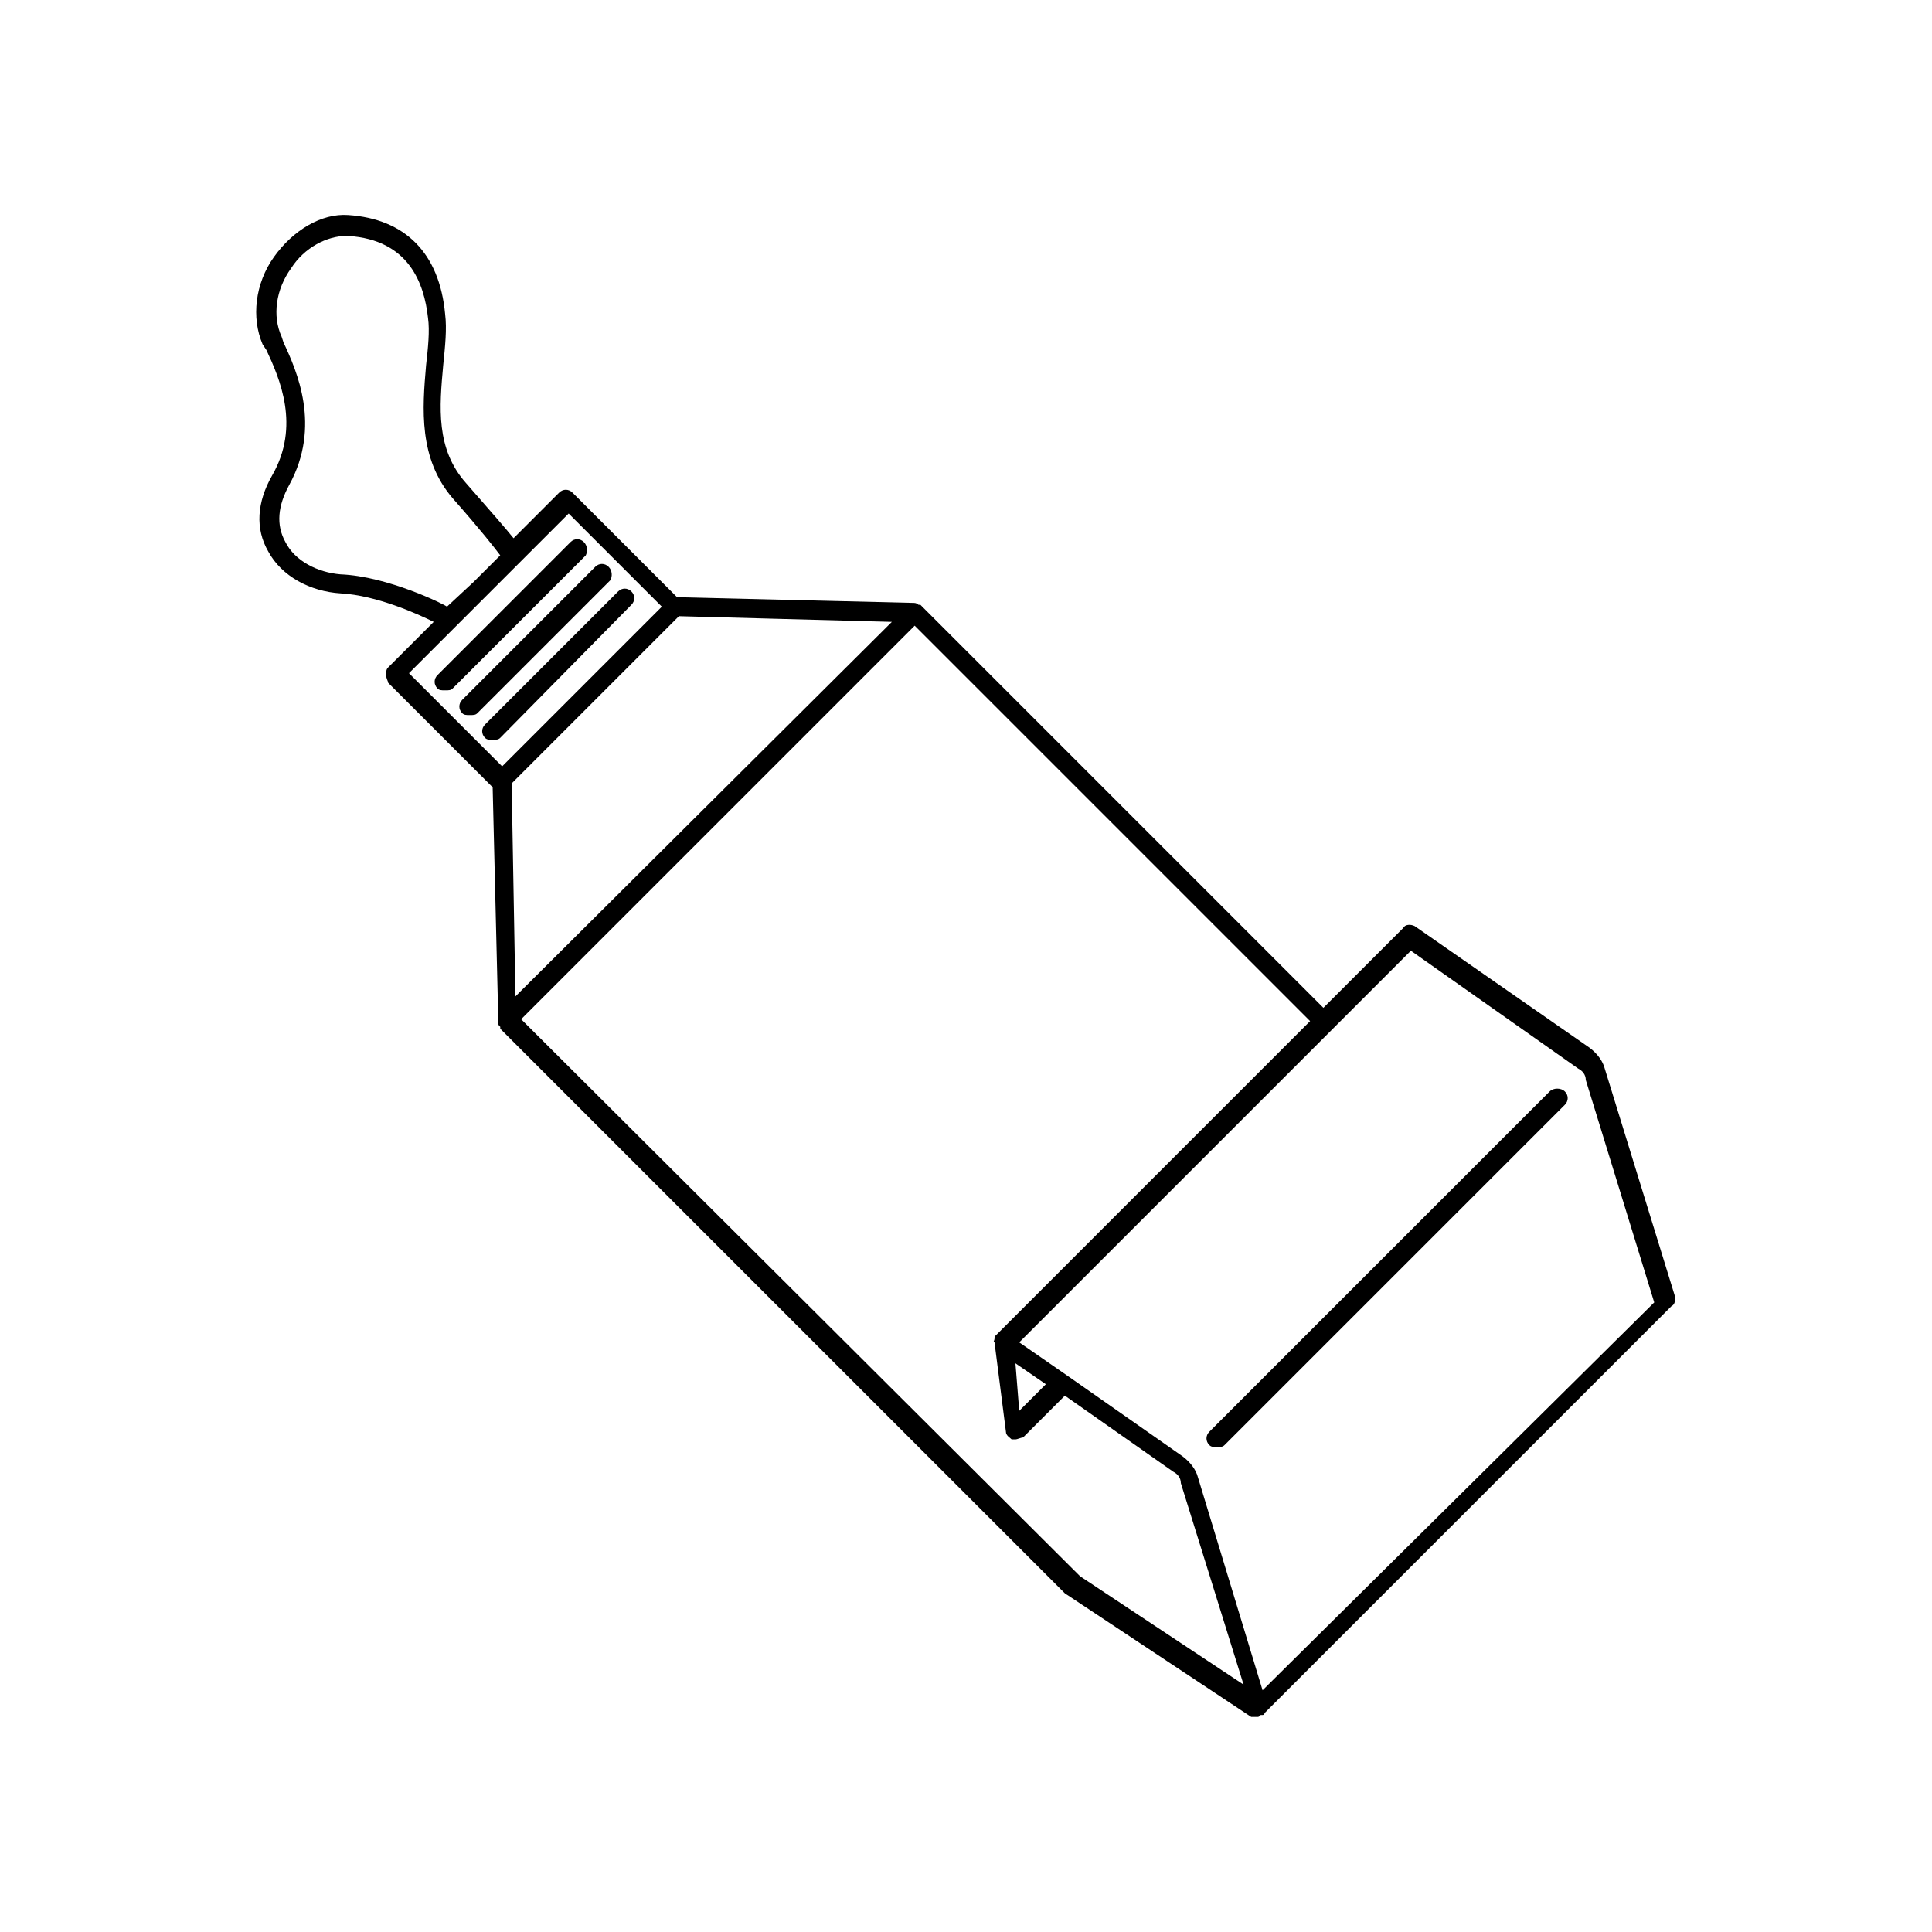 <?xml version="1.0" encoding="UTF-8"?>
<!-- Uploaded to: SVG Repo, www.svgrepo.com, Generator: SVG Repo Mixer Tools -->
<svg fill="#000000" width="800px" height="800px" version="1.1" viewBox="144 144 512 512" xmlns="http://www.w3.org/2000/svg">
 <g>
  <path d="m298.73 287.65c-1.008-1.008-2.519-1.008-3.527 0l-35.266 35.266c-1.008 1.008-1.008 2.519 0 3.527 0.504 0.504 1.008 0.504 2.016 0.504 1.008 0 1.512 0 2.016-0.504l35.266-35.266c0.504-1.008 0.504-2.519-0.504-3.527z"/>
  <path d="m305.28 294.2c-1.008-1.008-2.519-1.008-3.527 0l-35.266 35.266c-1.008 1.008-1.008 2.519 0 3.527 0.504 0.504 1.008 0.504 2.016 0.504 1.008 0 1.512 0 2.016-0.504l35.266-35.266c0.504-1.008 0.504-2.519-0.504-3.527z"/>
  <path d="m311.33 304.27c1.008-1.008 1.008-2.519 0-3.527-1.008-1.008-2.519-1.008-3.527 0l-35.266 35.266c-1.008 1.008-1.008 2.519 0 3.527 0.504 0.504 1.008 0.504 2.016 0.504 1.008 0 1.512 0 2.016-0.504z"/>
  <path d="m587.92 487.66-18.641-60.457c-0.504-2.016-2.016-4.031-4.031-5.543l-46.352-32.242c-1.008-0.504-2.519-0.504-3.023 0.504l-21.16 21.16-106.8-106.81h-0.504c-0.504-0.504-1.008-0.504-1.512-0.504l-62.473-1.512-27.711-27.711c-1.008-1.008-2.519-1.008-3.527 0l-12.09 12.09c-2.016-2.519-5.543-6.551-12.594-14.609-8.062-9.07-7.055-20.152-6.047-31.234 0.504-5.039 1.008-9.574 0.504-13.602-1.512-16.121-10.578-25.191-25.695-26.199-7.055-0.504-14.609 4.031-19.648 11.082-5.039 7.055-6.047 16.121-3.023 23.176l1.008 1.512c3.527 7.559 9.07 20.152 1.512 33.25-4.031 7.055-4.535 14.105-1.008 20.152 3.527 6.551 11.082 10.578 19.145 11.082 9.574 0.504 20.656 5.543 24.688 7.559l-12.09 12.09c-0.504 0.504-0.504 1.008-0.504 2.016 0 1.008 0.504 1.512 0.504 2.016l27.711 27.711 1.512 62.473c0 0.504 0 0.504 0.504 1.008v0.504l149.63 149.63 49.375 32.746h0.504 0.504 0.504c0.504 0 0.504 0 1.008-0.504h0.504s0.504 0 0.504-0.504l107.82-107.82c1-0.5 1-1.508 1-2.516zm-174.82 17.633 8.062 5.543-7.055 7.055zm-5.039-7.555c-0.504 0-0.504 0.504 0 0-0.504 0.504-0.504 0.504-0.504 1.008s-0.504 1.008 0 1.008l3.023 23.68c0 1.008 1.008 1.512 1.512 2.016h1.008c0.504 0 1.512-0.504 2.016-0.504l11.082-11.082 28.719 20.152c1.008 0.504 2.016 1.512 2.016 3.023l16.625 53.402-43.328-28.719-148.12-147.62 104.29-104.29 104.79 104.79zm-128.47-146.11 44.336-44.336 56.426 1.512-99.758 99.25zm-17.133-46.855c-0.504-0.504-15.617-8.062-28.215-8.566-6.047-0.504-12.09-3.527-14.609-8.566-2.519-4.535-2.016-9.574 1.008-15.113 8.566-15.617 2.016-30.23-1.512-37.785l-0.5-1.508c-2.519-5.543-1.512-12.594 2.519-18.137 3.527-5.543 9.574-8.566 14.609-8.566h0.504c16.121 1.008 20.152 12.594 21.16 21.664 0.504 3.527 0 8.062-0.504 12.594-1.008 11.586-2.016 24.688 7.055 35.266 7.559 8.566 11.082 13.098 12.594 15.113l-7.055 7.055zm2.519 5.039 29.727-29.727 24.688 24.688-42.32 42.32-24.688-24.688zm213.62 282.13-17.129-56.426c-0.504-2.016-2.016-4.031-4.031-5.543l-30.23-21.16-13.098-9.07 103.79-103.79 44.336 31.234c1.008 0.504 2.016 1.512 2.016 3.023l18.137 58.945z"/>
  <path d="m554.67 433.25-90.184 90.184c-1.008 1.008-1.008 2.519 0 3.527 0.504 0.504 1.008 0.504 2.016 0.504s1.512 0 2.016-0.504l90.184-90.184c1.008-1.008 1.008-2.519 0-3.527-1.008-1.008-3.023-1.008-4.031 0z"/>
 </g>
</svg>